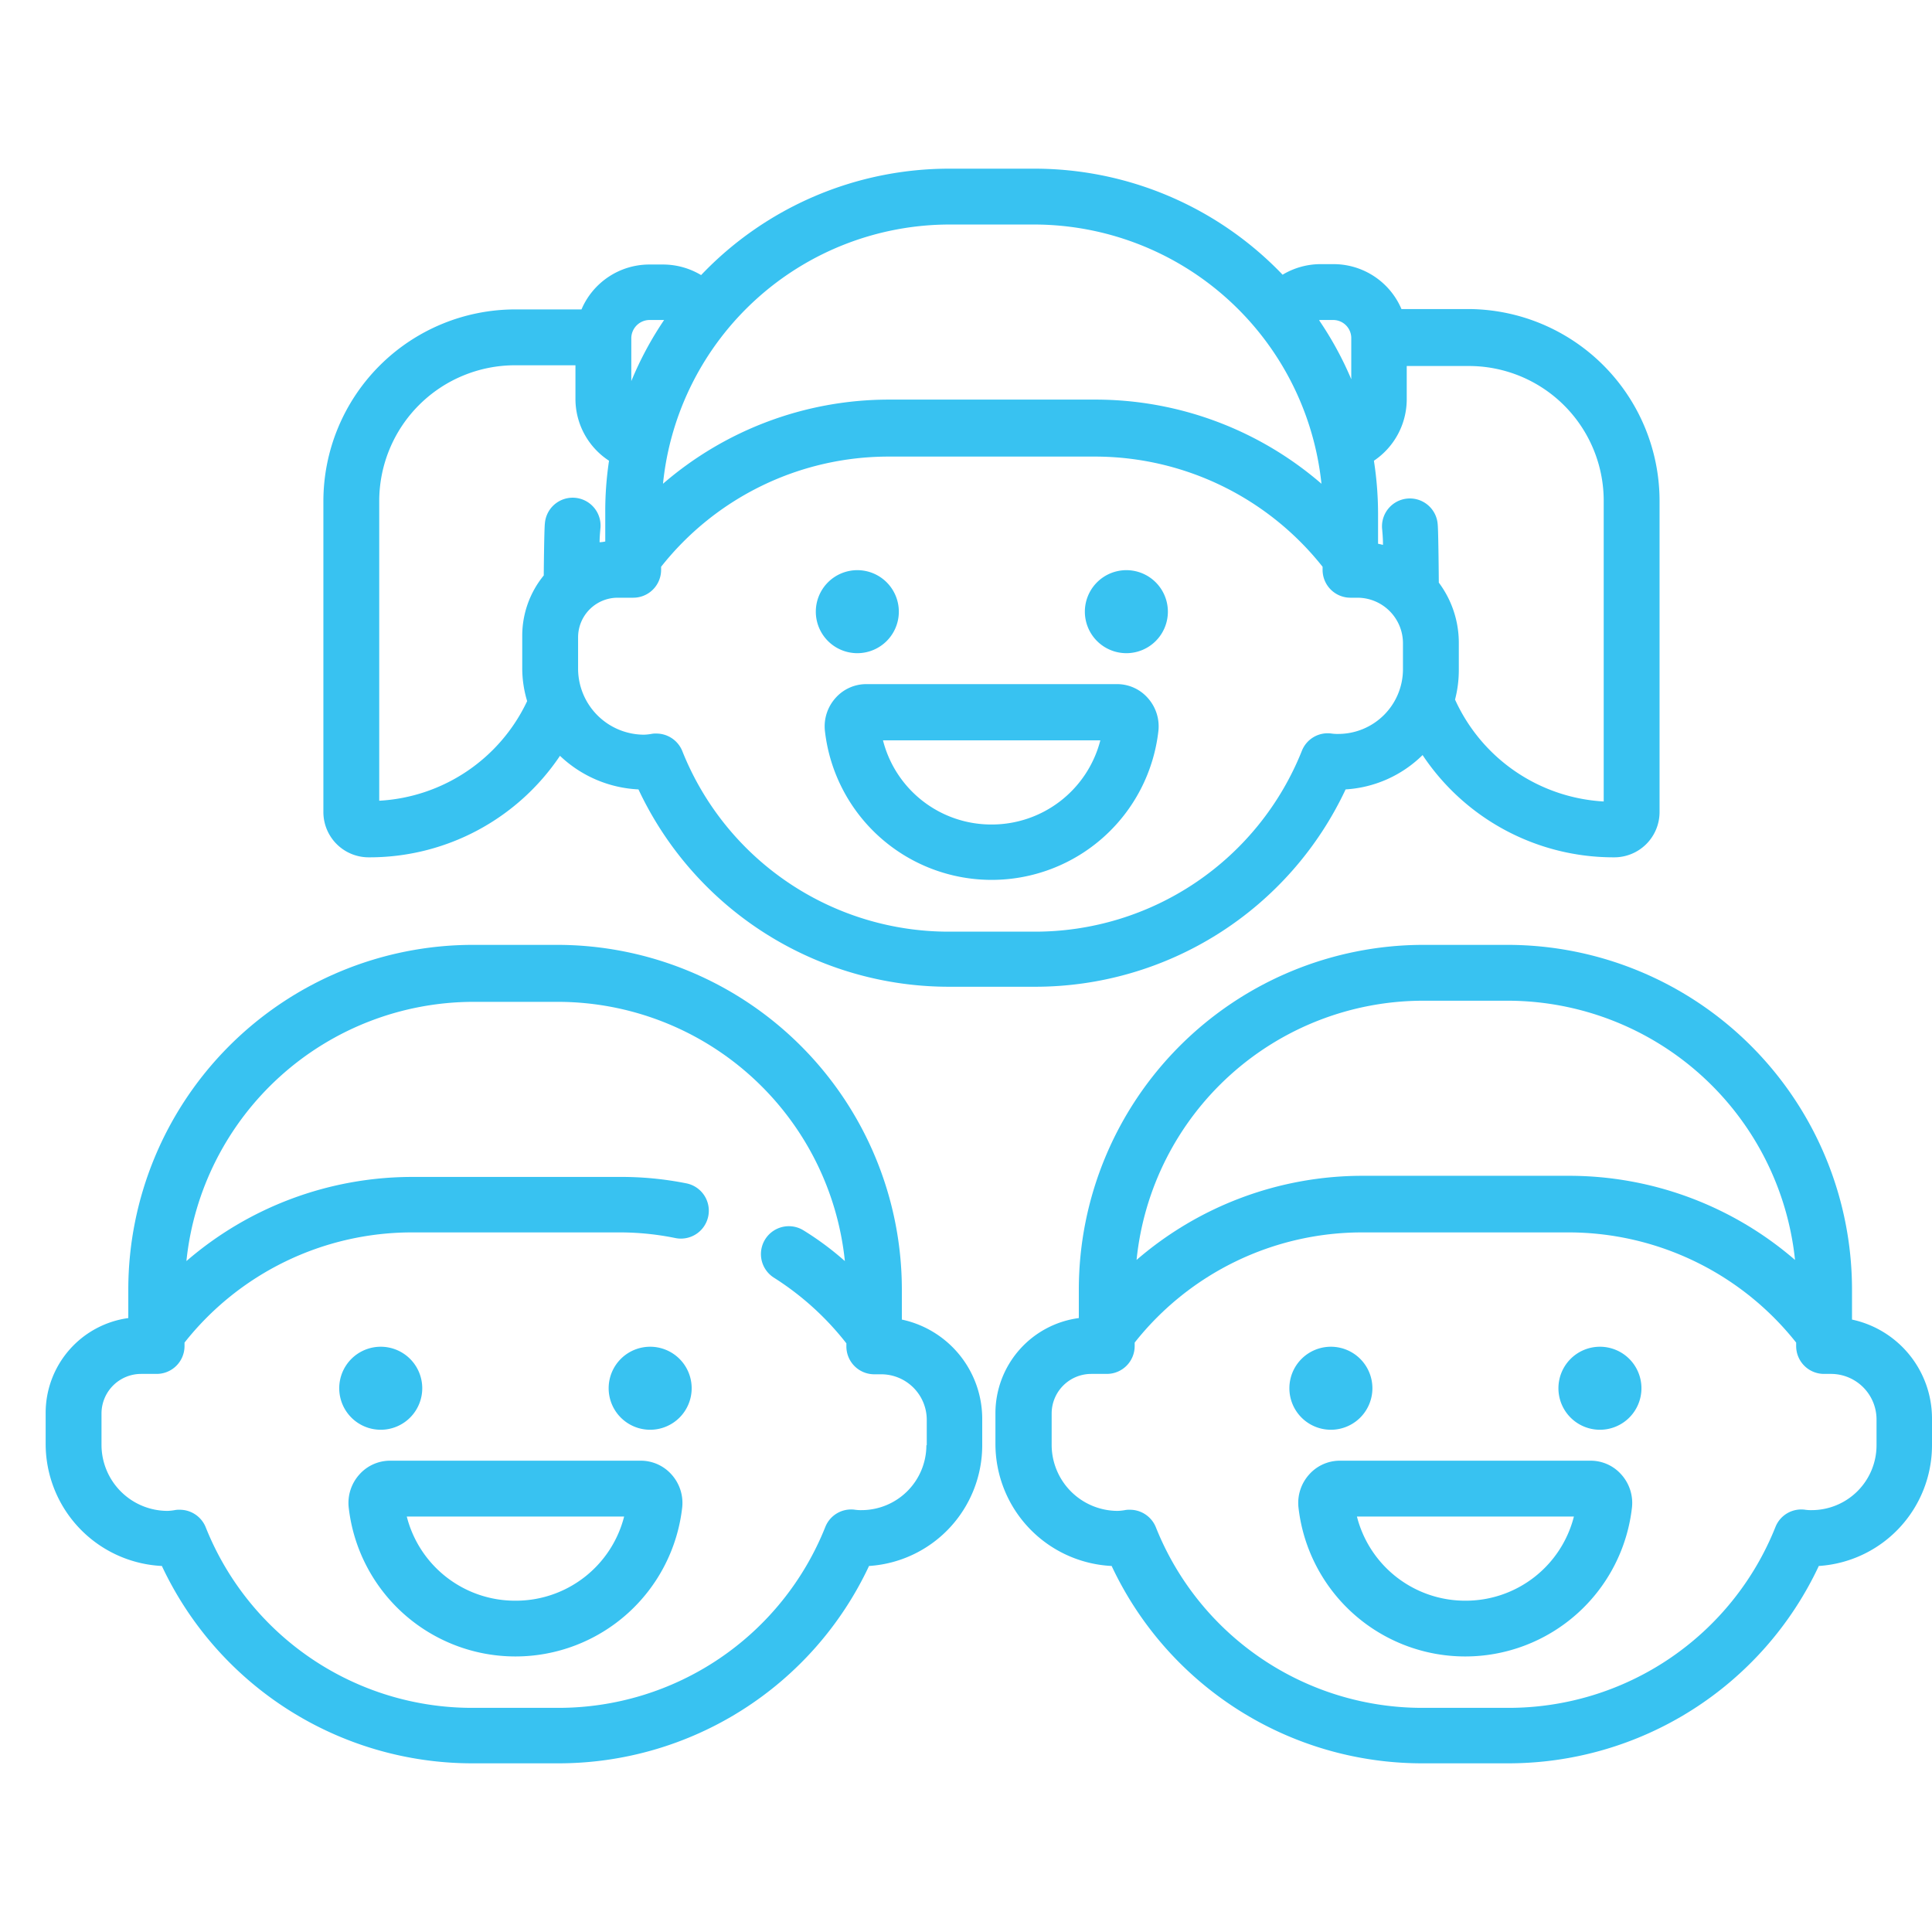 <svg id="Layer_1" data-name="Layer 1" xmlns="http://www.w3.org/2000/svg" viewBox="0 0 512 512"><defs><style>.cls-1{fill:#38c2f1;}</style></defs><path class="cls-1" d="M97.7,227.2a60.77,60.77,0,0,0,50.7-26.9,32.4,32.4,0,0,0,20.8,8.9,90.88,90.88,0,0,0,82.5,52.3h22.4a90.88,90.88,0,0,0,82.5-52.3,31.8,31.8,0,0,0,20.4-9.1,60.76,60.76,0,0,0,50.8,27.1,12,12,0,0,0,12-12V132.7A50.87,50.87,0,0,0,389,81.9H371.4a19.56,19.56,0,0,0-18-11.9h-3.5a19.59,19.59,0,0,0-10,2.8,91,91,0,0,0-65.8-28.1H251.7a90.79,90.79,0,0,0-65.9,28.2,19.68,19.68,0,0,0-10.1-2.8h-3.6a19.56,19.56,0,0,0-18,11.9H136.5a50.87,50.87,0,0,0-50.8,50.8v82.5A12,12,0,0,0,97.7,227.2Zm256.9-32.7a10.9,10.9,0,0,1-1.7-.1A7.35,7.35,0,0,0,345,199a76.14,76.14,0,0,1-70.9,47.9H251.7A76,76,0,0,1,180.8,199a7.41,7.41,0,0,0-6.9-4.6,5.7,5.7,0,0,0-1.3.1,13.66,13.66,0,0,1-1.9.2,17.52,17.52,0,0,1-17.5-17.5v-8.3a10.5,10.5,0,0,1,10.5-10.5h4.1a7.38,7.38,0,0,0,7.4-7.4v-.8A76.8,76.8,0,0,1,235.3,121h55.1a77,77,0,0,1,60.1,29.2v.8a7.38,7.38,0,0,0,7.4,7.4h1.8a12.08,12.08,0,0,1,12.1,12.1v7A17.16,17.16,0,0,1,354.6,194.5ZM425,132.8v79.6a46.11,46.11,0,0,1-39.4-27,31,31,0,0,0,1-8.1v-7a26.64,26.64,0,0,0-5.3-15.9s-.1-13.8-.3-15.5a7.39,7.39,0,1,0-14.7,1.5c.1,1.2.2,2.4.2,3.7v.3c-.4-.1-.8-.2-1.3-.3v-8a92.26,92.26,0,0,0-1.1-14,19.65,19.65,0,0,0,8.7-16.2V97h16A35.73,35.73,0,0,1,425,132.8Zm-75.2-48h3.5a4.8,4.8,0,0,1,4.8,4.8v10.9a90.51,90.51,0,0,0-8.5-15.6C349.7,84.8,349.7,84.8,349.8,84.8ZM251.7,59.5h22.4a76.65,76.65,0,0,1,76.1,68.7,91.57,91.57,0,0,0-59.7-22.3H235.4a91.57,91.57,0,0,0-59.7,22.3A76.41,76.41,0,0,1,251.7,59.5ZM172.1,84.8H176a90.19,90.19,0,0,0-8.7,16.2V89.6A4.87,4.87,0,0,1,172.1,84.8Zm-71.6,48a36,36,0,0,1,36-36h16v8.9a19.55,19.55,0,0,0,8.9,16.4,89.67,89.67,0,0,0-1,13.8v7.6a7.72,7.72,0,0,1-1.5.2c0-1.2.1-2.3.2-3.5a7.39,7.39,0,1,0-14.7-1.5c-.2,1.7-.3,13.8-.3,13.8a25.21,25.21,0,0,0-5.7,16v8.3a30.15,30.15,0,0,0,1.3,9,46.14,46.14,0,0,1-39.2,26.4V132.8Z"/><path class="cls-1" d="M238.2,162.1a11,11,0,1,1-11-11A11,11,0,0,1,238.2,162.1Z"/><path class="cls-1" d="M309.5,162.1a11,11,0,1,1-11-11A11,11,0,0,1,309.5,162.1Z"/><path class="cls-1" d="M296.1,181.3H229.6a10.87,10.87,0,0,0-8.2,3.7,11.25,11.25,0,0,0-2.8,8.6,44.47,44.47,0,0,0,88.4,0,11.25,11.25,0,0,0-2.8-8.6A10.85,10.85,0,0,0,296.1,181.3Zm-33.3,37.2A29.6,29.6,0,0,1,234,196.2h57.6A29.71,29.71,0,0,1,262.8,218.5Z"/><path class="cls-1" d="M490.8,349.7v-8a91.37,91.37,0,0,0-91.2-91.3H377.2a91.39,91.39,0,0,0-91.3,91.3v7.6a25.45,25.45,0,0,0-22.1,25.1v8.3A32.4,32.4,0,0,0,294.6,415a90.88,90.88,0,0,0,82.5,52.3h22.4A90.88,90.88,0,0,0,482,415a32.07,32.07,0,0,0,30-32v-7A26.82,26.82,0,0,0,490.8,349.7ZM377.2,265.2h22.4a76.65,76.65,0,0,1,76.1,68.7A91.57,91.57,0,0,0,416,311.6H360.9a91.57,91.57,0,0,0-59.7,22.3A76.41,76.41,0,0,1,377.2,265.2ZM497.3,383a17.2,17.2,0,0,1-17.2,17.2,10.9,10.9,0,0,1-1.7-.1,7.35,7.35,0,0,0-7.9,4.6,76.14,76.14,0,0,1-70.9,47.9H377.2a76,76,0,0,1-70.9-47.9,7.41,7.41,0,0,0-6.9-4.6,5.7,5.7,0,0,0-1.3.1,13.66,13.66,0,0,1-1.9.2,17.52,17.52,0,0,1-17.5-17.5v-8.3a10.5,10.5,0,0,1,10.5-10.5h4.1a7.38,7.38,0,0,0,7.4-7.4v-.9a76.8,76.8,0,0,1,60.1-29.2h55.1A77,77,0,0,1,476,355.8v.9a7.38,7.38,0,0,0,7.4,7.4h1.8a12.08,12.08,0,0,1,12.1,12.1V383Z"/><path class="cls-1" d="M363.7,367.9a11,11,0,1,1-11-11A11,11,0,0,1,363.7,367.9Z"/><path class="cls-1" d="M435,367.9a11,11,0,1,1-11-11A11,11,0,0,1,435,367.9Z"/><path class="cls-1" d="M421.6,387.1H355.1a10.87,10.87,0,0,0-8.2,3.7,11.25,11.25,0,0,0-2.8,8.6,44.47,44.47,0,0,0,88.4,0,11.25,11.25,0,0,0-2.8-8.6A10.85,10.85,0,0,0,421.6,387.1Zm-33.2,37.1a29.6,29.6,0,0,1-28.8-22.3h57.5A29.57,29.57,0,0,1,388.4,424.2Z"/><path class="cls-1" d="M239,349.7v-8a91.39,91.39,0,0,0-91.3-91.3H125.3A91.39,91.39,0,0,0,34,341.7v7.6a25.36,25.36,0,0,0-21.9,25.1v8.3A32.4,32.4,0,0,0,42.9,415a90.88,90.88,0,0,0,82.5,52.3h22.4A90.88,90.88,0,0,0,230.3,415a32.07,32.07,0,0,0,30-32v-7A26.91,26.91,0,0,0,239,349.7Zm6.5,33.3a17.2,17.2,0,0,1-17.2,17.2,10.9,10.9,0,0,1-1.7-.1,7.35,7.35,0,0,0-7.9,4.6,76.14,76.14,0,0,1-70.9,47.9H125.4a76,76,0,0,1-70.9-47.9,7.41,7.41,0,0,0-6.9-4.6,5.7,5.7,0,0,0-1.3.1,13.66,13.66,0,0,1-1.9.2,17.52,17.52,0,0,1-17.5-17.5v-8.3a10.5,10.5,0,0,1,10.5-10.5h4.1a7.38,7.38,0,0,0,7.4-7.4v-.9A76.8,76.8,0,0,1,109,326.6h55.1a73.84,73.84,0,0,1,14.9,1.5,7.39,7.39,0,0,0,2.9-14.5,88,88,0,0,0-17.8-1.7h-55a91.57,91.57,0,0,0-59.7,22.3,76.58,76.58,0,0,1,76.1-68.7h22.4a76.55,76.55,0,0,1,76,68.7,79,79,0,0,0-10.9-8.1,7.39,7.39,0,1,0-7.9,12.5A75.83,75.83,0,0,1,224.3,356v.8a7.38,7.38,0,0,0,7.4,7.4h1.8a12.08,12.08,0,0,1,12.1,12.1V383Z"/><path class="cls-1" d="M111.9,367.9a11,11,0,1,1-11-11A11,11,0,0,1,111.9,367.9Z"/><path class="cls-1" d="M183.3,367.9a11,11,0,1,1-11-11A11,11,0,0,1,183.3,367.9Z"/><path class="cls-1" d="M169.8,387.1H103.4a10.87,10.87,0,0,0-8.2,3.7,11.25,11.25,0,0,0-2.8,8.6,44.47,44.47,0,0,0,88.4,0,11.25,11.25,0,0,0-2.8-8.6A10.9,10.9,0,0,0,169.8,387.1Zm-33.2,37.1a29.6,29.6,0,0,1-28.8-22.3h57.6A29.6,29.6,0,0,1,136.6,424.2Z"/></svg>
